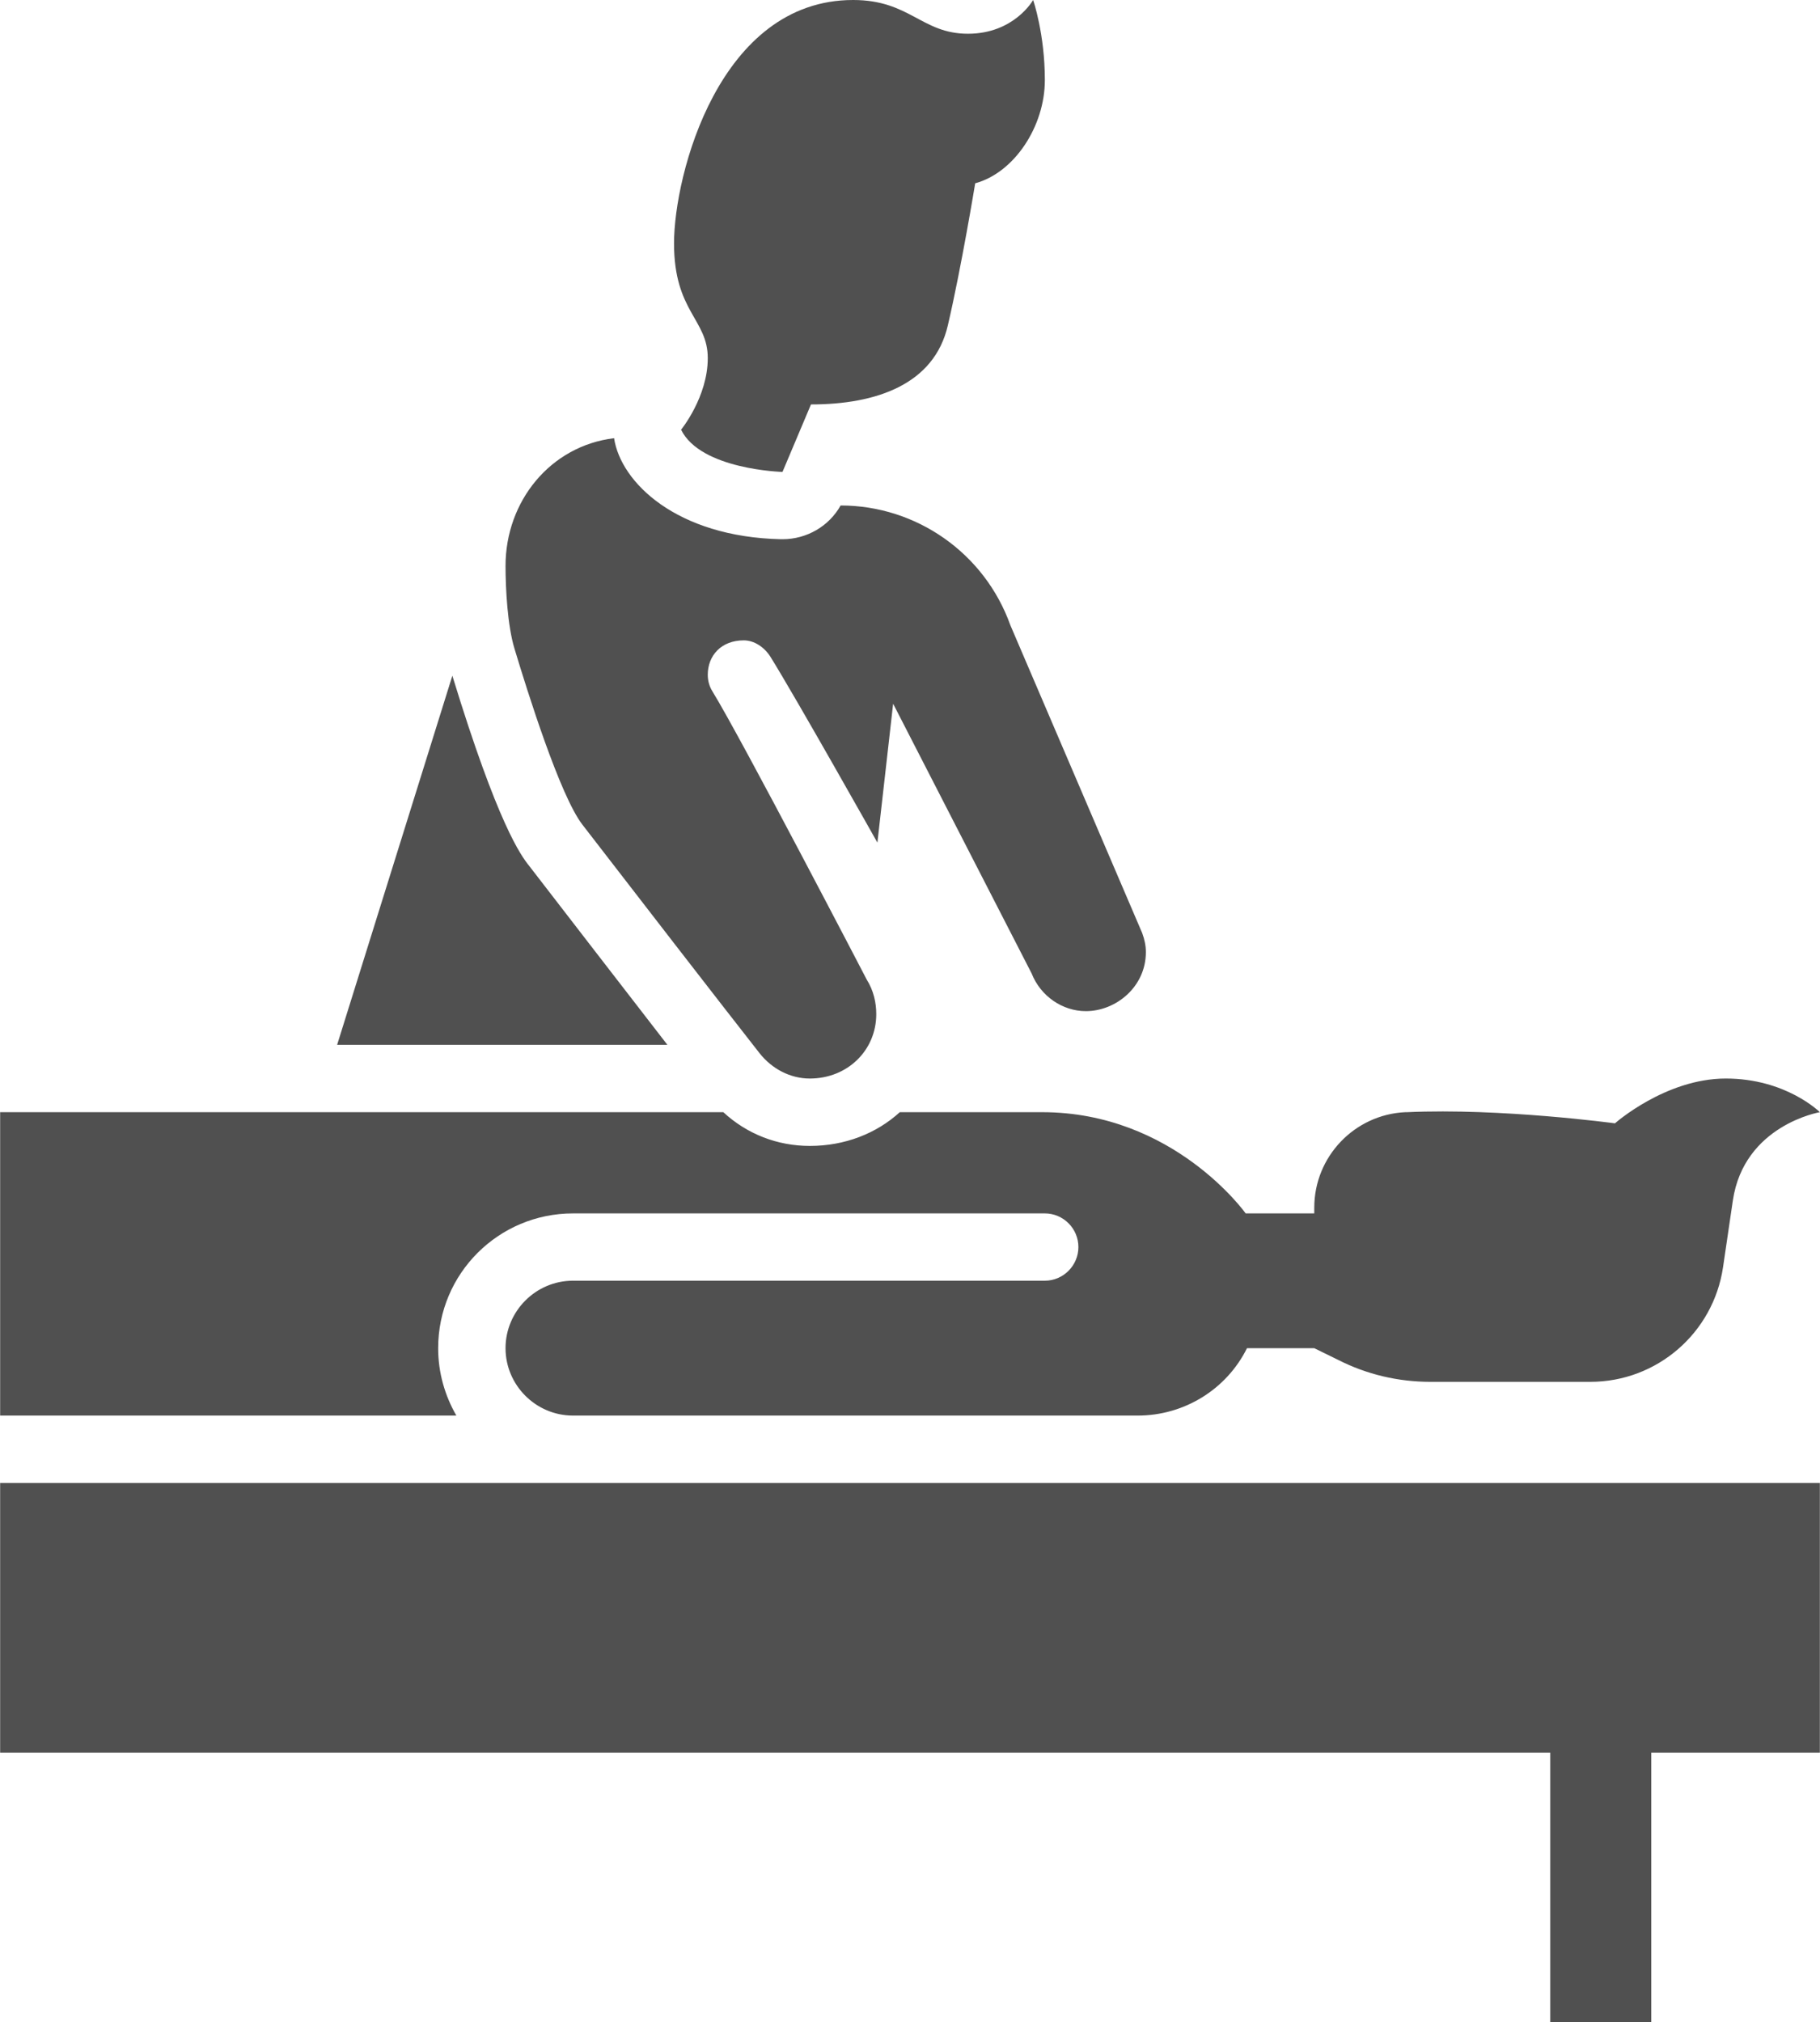 <?xml version="1.0" encoding="UTF-8"?>
<!DOCTYPE svg PUBLIC "-//W3C//DTD SVG 1.1//EN" "http://www.w3.org/Graphics/SVG/1.1/DTD/svg11.dtd">
<!-- Creator: CorelDRAW 2020 (64-Bit) -->
<svg xmlns="http://www.w3.org/2000/svg" xml:space="preserve" width="1082px" height="1202px" version="1.1" style="shape-rendering:geometricPrecision; text-rendering:geometricPrecision; image-rendering:optimizeQuality; fill-rule:evenodd; clip-rule:evenodd"
viewBox="0 0 190.94 212.15"
 xmlns:xlink="http://www.w3.org/1999/xlink"
 xmlns:xodm="http://www.corel.com/coreldraw/odm/2003">
 <defs>
  <style type="text/css">
   <![CDATA[
    .fil0 {fill:#505050;fill-rule:nonzero}
   ]]>
  </style>
 </defs>
 <g id="Ebene_x0020_1">
  <polygon class="fil0" points="190.94,155.58 0,155.58 0,183.87 162.65,183.87 162.65,212.15 173.25,212.15 173.25,183.87 190.94,183.87 "/>
  <path class="fil0" d="M181.07 113.15c-6.33,0 -11.63,4.7 -11.63,4.7 0,0 -11.96,-1.62 -21.82,-1.17l-0.18 0c-5.33,0.25 -9.55,4.67 -9.55,10.01l0 0.61 -7.2 0c0,0 -7.54,-10.62 -21.36,-10.62l-14.93 0c-2.44,2.23 -5.76,3.54 -9.44,3.54 -3.39,0 -6.58,-1.23 -9.08,-3.54l-75.88 0 0 31.83 47.87 0c-1.2,-2.09 -1.91,-4.49 -1.91,-7.07 0,-7.82 6.33,-14.14 14.15,-14.14l49.51 0c1.93,0 3.52,1.58 3.52,3.53 0,1.94 -1.59,3.53 -3.52,3.53l-49.51 0c-3.9,0 -7.08,3.19 -7.08,7.08 0,3.88 3.18,7.07 7.08,7.07l59.26 0c4.84,0 9.3,-2.72 11.46,-7.07l7.06 0 2.51 1.23c3.01,1.53 6.31,2.3 9.66,2.3l16.8 0c6.99,0 12.9,-5.13 13.92,-12.02l1.03 -7c1.17,-7.92 9.13,-9.27 9.13,-9.27 0,0 -3.54,-3.53 -9.87,-3.53z"/>
  <path class="fil0" d="M71.45 45.08c0,0 2.8,-3.42 2.8,-7.51 0,-4.09 -3.54,-4.86 -3.54,-12.04 0,-7.19 4.75,-25.53 18.79,-25.53 5.97,0 7.18,3.54 12.05,3.54 4.86,0 6.84,-3.54 6.84,-3.54 0,0 1.23,3.54 1.23,8.4 0,4.86 -3.21,9.72 -7.31,10.83 0,0 -1.43,8.73 -2.87,14.91 -1.43,6.19 -7.51,8.29 -14.36,8.29l-2.99 7.08c0,0 -8.58,-0.23 -10.64,-4.43z"/>
  <path class="fil0" d="M70.01 109.61l-34.65 0 12.09 -38.72c4.78,15.63 7.21,18.89 8.06,19.95 3.54,4.59 9.9,12.83 14.5,18.77z"/>
  <path class="fil0" d="M120.22 99.89c0,3.64 -3.14,6.19 -6.3,6.19 -2.43,0 -4.74,-1.55 -5.69,-3.96l-14.53 -28.29 -1.65 14.57c0,0 -8.51,-15.13 -11.22,-19.49 -0.64,-1.02 -1.71,-1.73 -2.8,-1.73 -2.36,0 -3.78,1.59 -3.78,3.61 0,0.6 0.15,1.2 0.5,1.76 3.06,4.98 16.19,30.24 16.19,30.24 0.71,1.13 0.99,2.4 0.99,3.6 0,3.82 -3.04,6.76 -6.97,6.76 -2.05,0 -3.97,-1.01 -5.27,-2.65 -3.66,-4.66 -13.79,-17.75 -18.59,-23.98 -2.36,-3.05 -5.79,-14.02 -7.14,-18.5 -0.72,-2.39 -0.93,-6.22 -0.93,-8.65 0,-6.79 4.71,-12.59 11.39,-13.4 0.69,4.62 6.53,10.35 17.5,10.6l0.17 0c2.55,0 4.89,-1.37 6.1,-3.54 7.98,0 15.12,5.03 17.81,12.56l13.83 32.29c0.25,0.67 0.39,1.34 0.39,2.01z"/>
 </g>
</svg>

